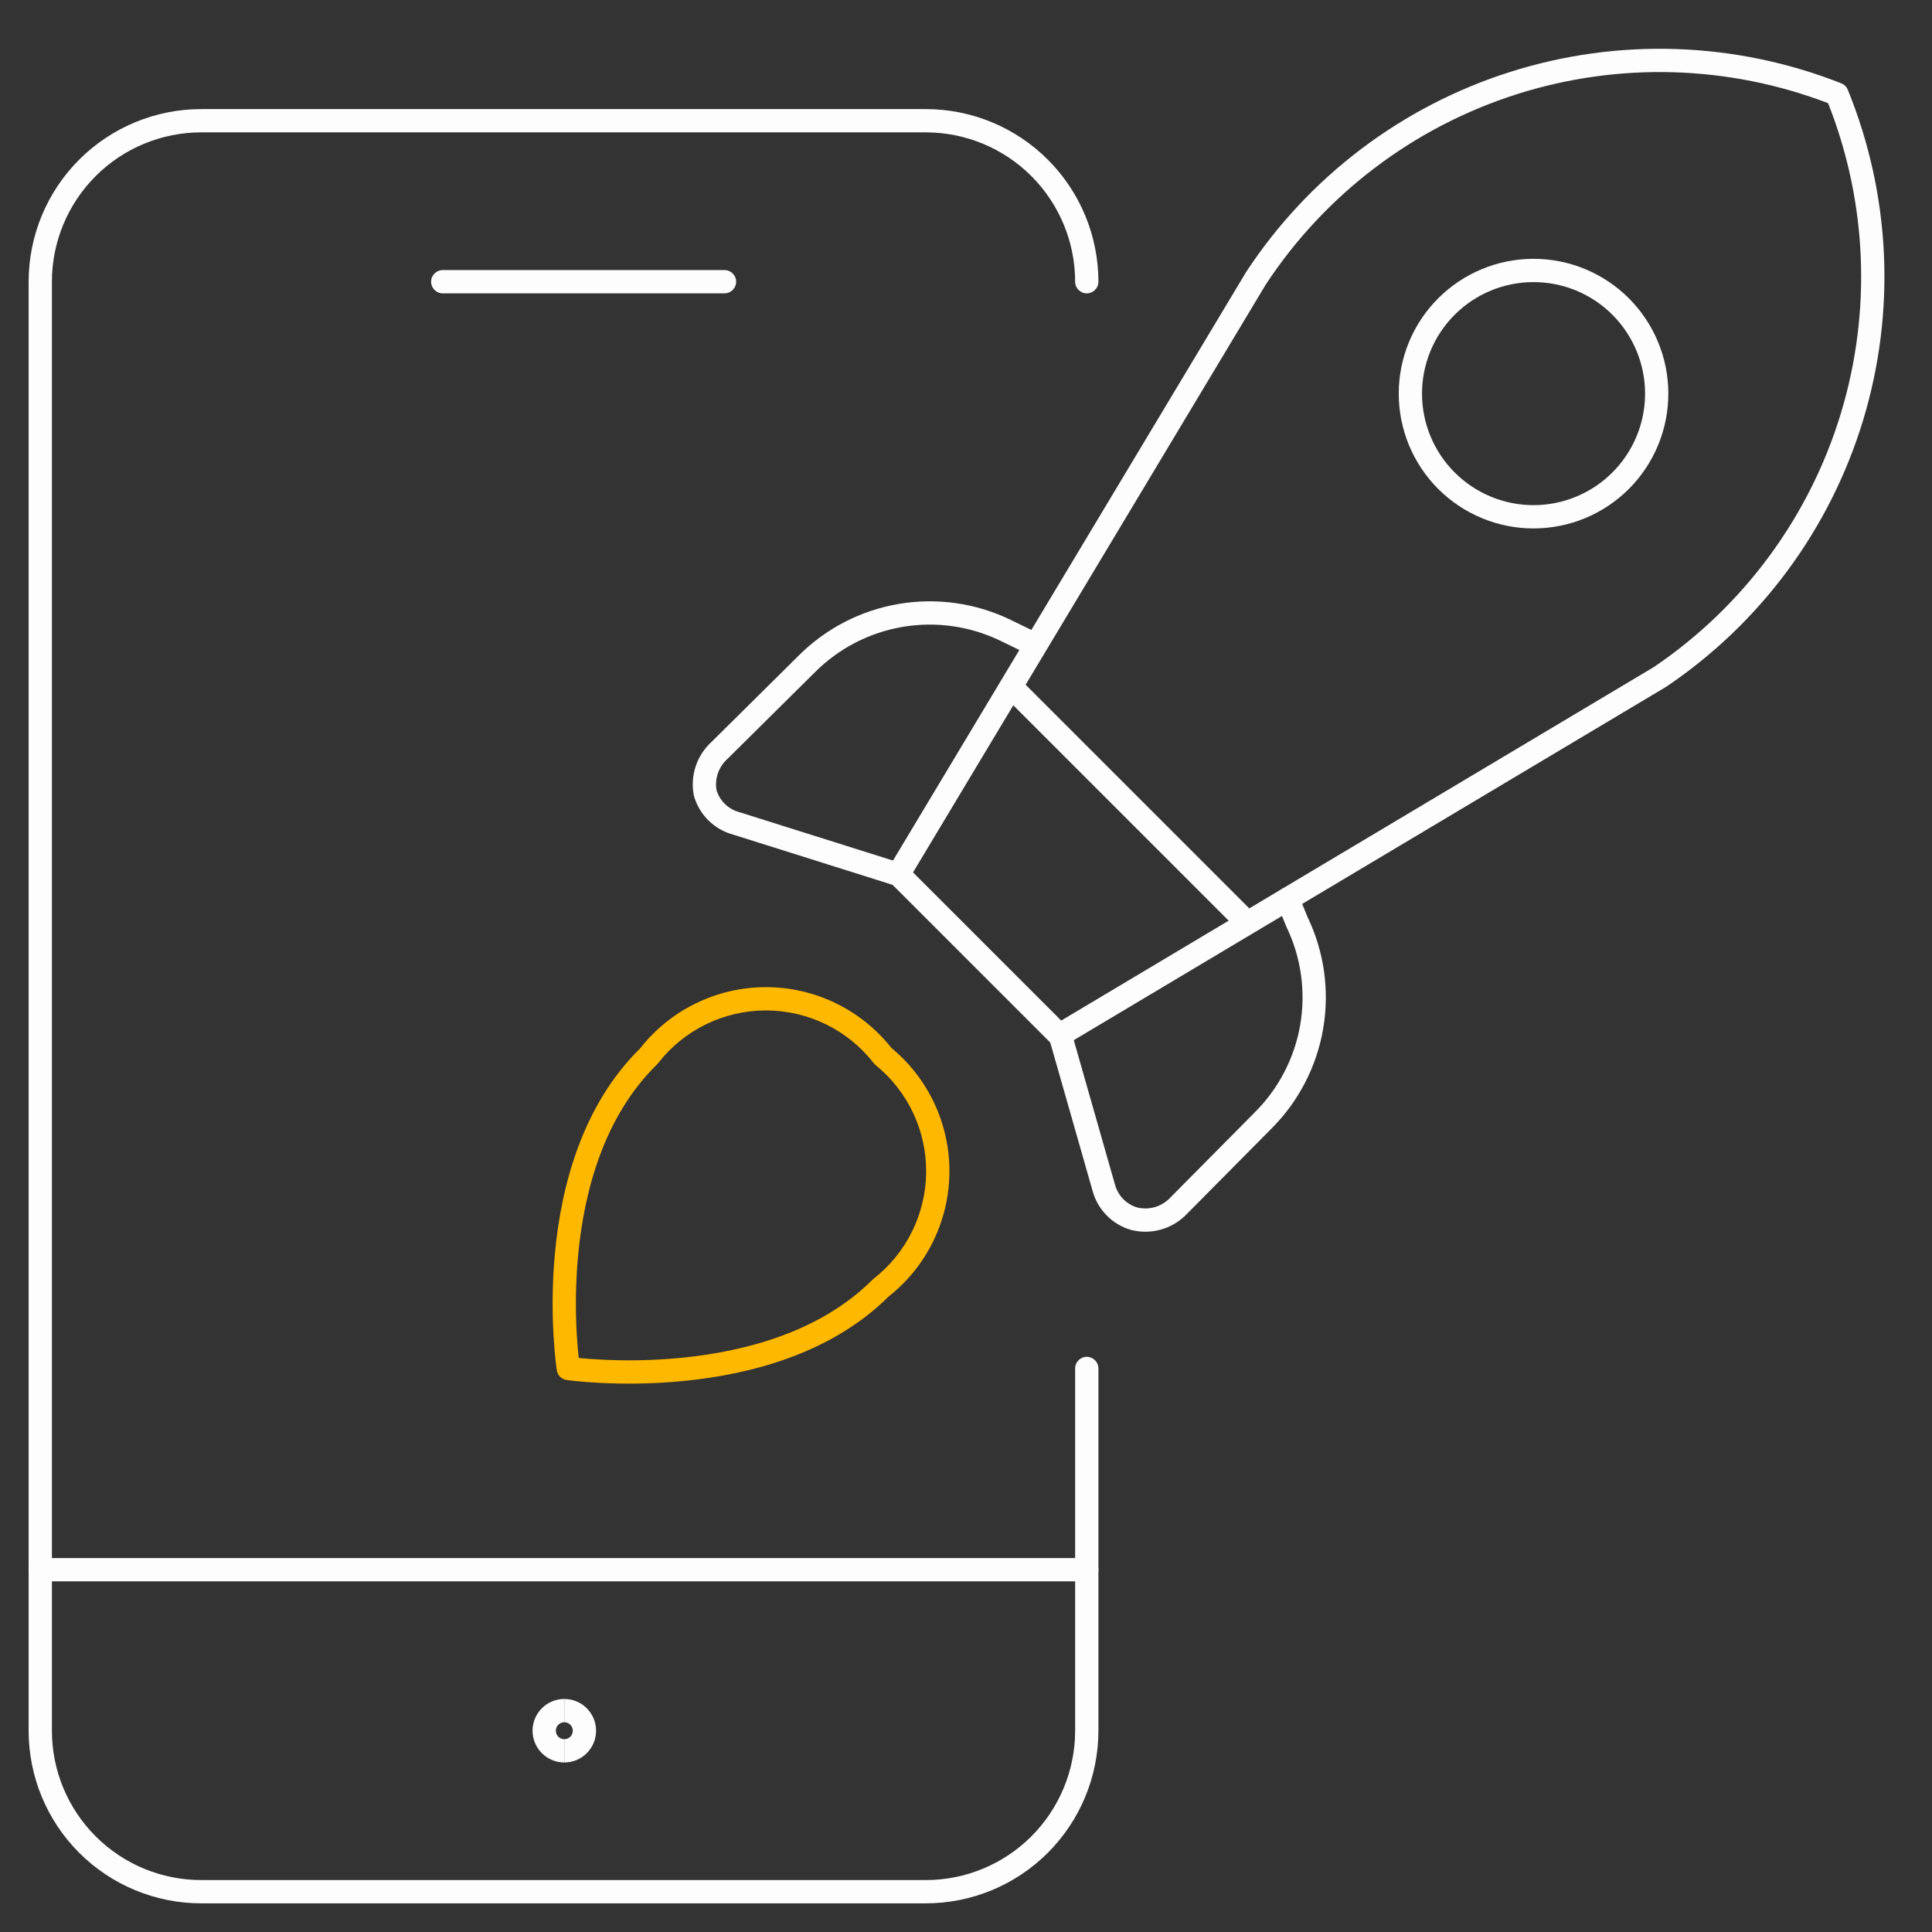 <svg width="82" height="82" viewBox="0 0 82 82" fill="none" xmlns="http://www.w3.org/2000/svg">
<rect x="0" y="0" width="82" height="82" fill="#333333" stroke="none"/>
<path fill-rule="evenodd" clip-rule="evenodd" d="M32.509 42.886C31.625 42.886 30.753 43.089 29.959 43.477C29.165 43.866 28.47 44.431 27.928 45.13C27.914 45.147 27.899 45.164 27.883 45.18C25.632 47.383 24.797 50.557 24.54 53.244C24.413 54.58 24.431 55.776 24.48 56.637C24.505 57.059 24.537 57.4 24.563 57.637C24.799 57.66 25.14 57.689 25.563 57.709C26.425 57.751 27.621 57.76 28.958 57.626C31.648 57.357 34.825 56.521 37.029 54.317C37.043 54.303 37.058 54.289 37.074 54.277C37.762 53.741 38.32 53.058 38.707 52.277C39.094 51.496 39.299 50.638 39.309 49.766C39.318 48.895 39.13 48.032 38.76 47.243C38.389 46.455 37.845 45.76 37.169 45.21C37.14 45.186 37.113 45.159 37.09 45.13C36.548 44.431 35.853 43.866 35.059 43.477C34.266 43.089 33.393 42.886 32.509 42.886ZM24.121 58.083C23.633 58.159 23.633 58.159 23.633 58.158L23.633 58.158L23.633 58.156L23.632 58.15L23.629 58.129C23.626 58.111 23.622 58.085 23.618 58.051C23.609 57.983 23.596 57.885 23.582 57.759C23.554 57.507 23.52 57.143 23.494 56.694C23.442 55.795 23.424 54.548 23.557 53.151C23.821 50.38 24.689 46.939 27.169 44.497C27.8 43.692 28.605 43.04 29.524 42.59C30.453 42.135 31.474 41.898 32.509 41.898C33.544 41.898 34.565 42.135 35.494 42.59C36.406 43.037 37.206 43.682 37.836 44.479C38.607 45.117 39.228 45.917 39.654 46.824C40.087 47.747 40.307 48.756 40.296 49.776C40.286 50.797 40.045 51.801 39.592 52.715C39.144 53.62 38.499 54.413 37.706 55.037C35.264 57.464 31.825 58.332 29.056 58.609C27.66 58.749 26.413 58.74 25.515 58.696C25.066 58.674 24.703 58.644 24.451 58.618C24.325 58.606 24.227 58.594 24.159 58.586C24.125 58.582 24.099 58.579 24.081 58.576L24.06 58.573L24.054 58.573L24.052 58.572L24.052 58.572C24.052 58.572 24.051 58.572 24.121 58.083ZM24.121 58.083L24.051 58.572C23.836 58.541 23.666 58.374 23.633 58.159L24.121 58.083Z" fill="#FFB800"/>
<path fill-rule="evenodd" clip-rule="evenodd" d="M8.542 5.618C6.861 5.618 5.248 6.286 4.06 7.474C2.871 8.663 2.203 10.276 2.203 11.957V73.457C2.203 75.138 2.871 76.751 4.06 77.94C5.248 79.129 6.861 79.796 8.542 79.796H39.292C40.974 79.796 42.586 79.129 43.775 77.94C44.964 76.751 45.632 75.138 45.632 73.457V58.082C45.632 57.809 45.853 57.588 46.126 57.588C46.398 57.588 46.62 57.809 46.62 58.082V73.457C46.62 75.4 45.847 77.264 44.473 78.638C43.099 80.012 41.236 80.784 39.292 80.784H8.542C6.599 80.784 4.735 80.012 3.361 78.638C1.987 77.264 1.215 75.4 1.215 73.457V11.957C1.215 10.014 1.987 8.15 3.361 6.776C4.735 5.402 6.599 4.63 8.542 4.63H39.292C41.236 4.63 43.099 5.402 44.473 6.776C45.847 8.15 46.62 10.014 46.62 11.957C46.62 12.23 46.398 12.451 46.126 12.451C45.853 12.451 45.632 12.23 45.632 11.957C45.632 10.276 44.964 8.663 43.775 7.474C42.586 6.286 40.974 5.618 39.292 5.618H8.542Z" fill="#FDFDFD"/>
<path fill-rule="evenodd" clip-rule="evenodd" d="M1.215 66.624C1.215 66.351 1.436 66.13 1.709 66.13H46.126C46.398 66.13 46.62 66.351 46.62 66.624C46.62 66.897 46.398 67.118 46.126 67.118H1.709C1.436 67.118 1.215 66.897 1.215 66.624Z" fill="#FDFDFD"/>
<path fill-rule="evenodd" clip-rule="evenodd" d="M18.298 11.957C18.298 11.684 18.519 11.463 18.792 11.463H30.75C31.023 11.463 31.244 11.684 31.244 11.957C31.244 12.23 31.023 12.451 30.75 12.451H18.792C18.519 12.451 18.298 12.23 18.298 11.957Z" fill="#FDFDFD"/>
<path fill-rule="evenodd" clip-rule="evenodd" d="M64.095 3.053C68.696 1.593 73.66 1.764 78.15 3.537C78.276 3.586 78.375 3.685 78.426 3.81C80.247 8.274 80.476 13.229 79.074 17.842C77.672 22.456 74.725 26.446 70.728 29.142C70.721 29.148 70.713 29.152 70.705 29.157L45.217 44.361C45.023 44.477 44.775 44.446 44.614 44.286L37.781 37.453C37.621 37.293 37.59 37.044 37.707 36.849L52.877 11.566C52.88 11.56 52.884 11.555 52.887 11.549C55.535 7.513 59.493 4.512 64.095 3.053ZM77.59 4.379C73.364 2.762 68.711 2.625 64.393 3.994C60.011 5.384 56.242 8.241 53.719 12.083L38.752 37.027L45.041 43.316L70.187 28.316C73.99 25.746 76.794 21.947 78.129 17.555C79.444 13.226 79.253 8.582 77.59 4.379Z" fill="#FDFDFD"/>
<path fill-rule="evenodd" clip-rule="evenodd" d="M38.143 25.633C39.757 25.359 41.416 25.594 42.89 26.306L42.891 26.307L44.155 26.922C44.4 27.041 44.502 27.337 44.383 27.582C44.264 27.828 43.968 27.93 43.723 27.81L42.46 27.196C42.459 27.196 42.46 27.196 42.46 27.196C41.171 26.573 39.72 26.367 38.309 26.607C36.897 26.847 35.596 27.521 34.585 28.535L34.583 28.537L30.893 32.193C30.887 32.199 30.881 32.205 30.875 32.21C30.689 32.377 30.549 32.589 30.468 32.826C30.39 33.055 30.371 33.3 30.412 33.538C30.48 33.761 30.603 33.962 30.77 34.125C30.942 34.292 31.155 34.413 31.387 34.473C31.395 34.475 31.404 34.477 31.411 34.48L38.245 36.633C38.505 36.715 38.649 36.992 38.568 37.252C38.486 37.512 38.208 37.657 37.948 37.575L31.126 35.426C30.732 35.321 30.372 35.117 30.08 34.832C29.785 34.545 29.57 34.185 29.456 33.79C29.451 33.775 29.448 33.759 29.445 33.744C29.367 33.331 29.398 32.906 29.533 32.508C29.666 32.114 29.898 31.762 30.206 31.483L33.887 27.836C35.042 26.677 36.53 25.907 38.143 25.633Z" fill="#FDFDFD"/>
<path fill-rule="evenodd" clip-rule="evenodd" d="M54.467 37.705C54.72 37.602 55.008 37.724 55.111 37.977L55.495 38.919C56.202 40.389 56.435 42.043 56.161 43.651C55.887 45.264 55.117 46.752 53.958 47.907C53.957 47.908 53.957 47.908 53.957 47.909L50.303 51.596L50.292 51.607C49.995 51.889 49.631 52.093 49.234 52.197C48.837 52.302 48.421 52.305 48.022 52.206C48.016 52.205 48.01 52.203 48.005 52.202C47.609 52.088 47.249 51.873 46.962 51.577C46.676 51.284 46.471 50.921 46.367 50.525L44.52 44.052C44.445 43.79 44.597 43.516 44.859 43.441C45.121 43.367 45.395 43.519 45.47 43.781L47.321 50.27C47.382 50.503 47.502 50.716 47.669 50.888C47.835 51.058 48.042 51.183 48.269 51.25C48.504 51.306 48.749 51.304 48.982 51.242C49.216 51.18 49.431 51.061 49.607 50.895L53.257 47.211L53.259 47.209C54.273 46.198 54.947 44.897 55.187 43.486C55.427 42.074 55.221 40.623 54.598 39.334C54.594 39.325 54.589 39.316 54.586 39.306L54.196 38.349C54.093 38.096 54.215 37.808 54.467 37.705Z" fill="#FDFDFD"/>
<path fill-rule="evenodd" clip-rule="evenodd" d="M61.042 12.661C62.115 11.588 63.571 10.985 65.088 10.985C65.839 10.985 66.583 11.133 67.278 11.42C67.972 11.708 68.602 12.129 69.134 12.661C69.665 13.192 70.086 13.822 70.374 14.517C70.662 15.211 70.809 15.955 70.809 16.706C70.809 17.457 70.662 18.201 70.374 18.896C70.086 19.59 69.665 20.221 69.134 20.752C68.602 21.283 67.972 21.705 67.278 21.992C66.583 22.28 65.839 22.428 65.088 22.428C63.571 22.428 62.115 21.825 61.042 20.752C59.969 19.679 59.367 18.224 59.367 16.706C59.367 15.189 59.969 13.733 61.042 12.661ZM65.088 11.973C63.833 11.973 62.629 12.471 61.741 13.359C60.853 14.247 60.355 15.451 60.355 16.706C60.355 17.962 60.853 19.166 61.741 20.053C62.629 20.941 63.833 21.44 65.088 21.44C65.71 21.44 66.325 21.317 66.899 21.079C67.474 20.841 67.996 20.493 68.435 20.053C68.875 19.614 69.223 19.092 69.461 18.518C69.699 17.943 69.822 17.328 69.822 16.706C69.822 16.084 69.699 15.469 69.461 14.895C69.223 14.32 68.875 13.799 68.435 13.359C67.996 12.919 67.474 12.571 66.899 12.333C66.325 12.095 65.71 11.973 65.088 11.973Z" fill="#FDFDFD"/>
<path fill-rule="evenodd" clip-rule="evenodd" d="M42.838 29.067C43.031 28.874 43.343 28.874 43.536 29.067L52.966 38.497C53.159 38.69 53.159 39.003 52.966 39.196C52.773 39.388 52.461 39.388 52.268 39.196L42.838 29.765C42.645 29.573 42.645 29.26 42.838 29.067Z" fill="#FDFDFD"/>
<path fill-rule="evenodd" clip-rule="evenodd" d="M23.951 73.097C23.856 73.097 23.764 73.135 23.697 73.202C23.629 73.27 23.591 73.362 23.591 73.457C23.591 73.552 23.629 73.644 23.697 73.712C23.764 73.779 23.856 73.817 23.951 73.817V74.805C23.594 74.805 23.251 74.663 22.998 74.41C22.745 74.157 22.603 73.814 22.603 73.457C22.603 73.099 22.745 72.757 22.998 72.504C23.251 72.251 23.594 72.109 23.951 72.109V73.097Z" fill="#FDFDFD"/>
<path fill-rule="evenodd" clip-rule="evenodd" d="M23.951 72.109C24.309 72.109 24.652 72.251 24.905 72.504C25.157 72.757 25.299 73.099 25.299 73.457C25.299 73.814 25.157 74.157 24.905 74.41C24.652 74.663 24.309 74.805 23.951 74.805V73.817C24.047 73.817 24.139 73.779 24.206 73.712C24.274 73.644 24.311 73.552 24.311 73.457C24.311 73.362 24.274 73.27 24.206 73.202C24.139 73.135 24.047 73.097 23.951 73.097V72.109Z" fill="#FDFDFD"/>
</svg>
